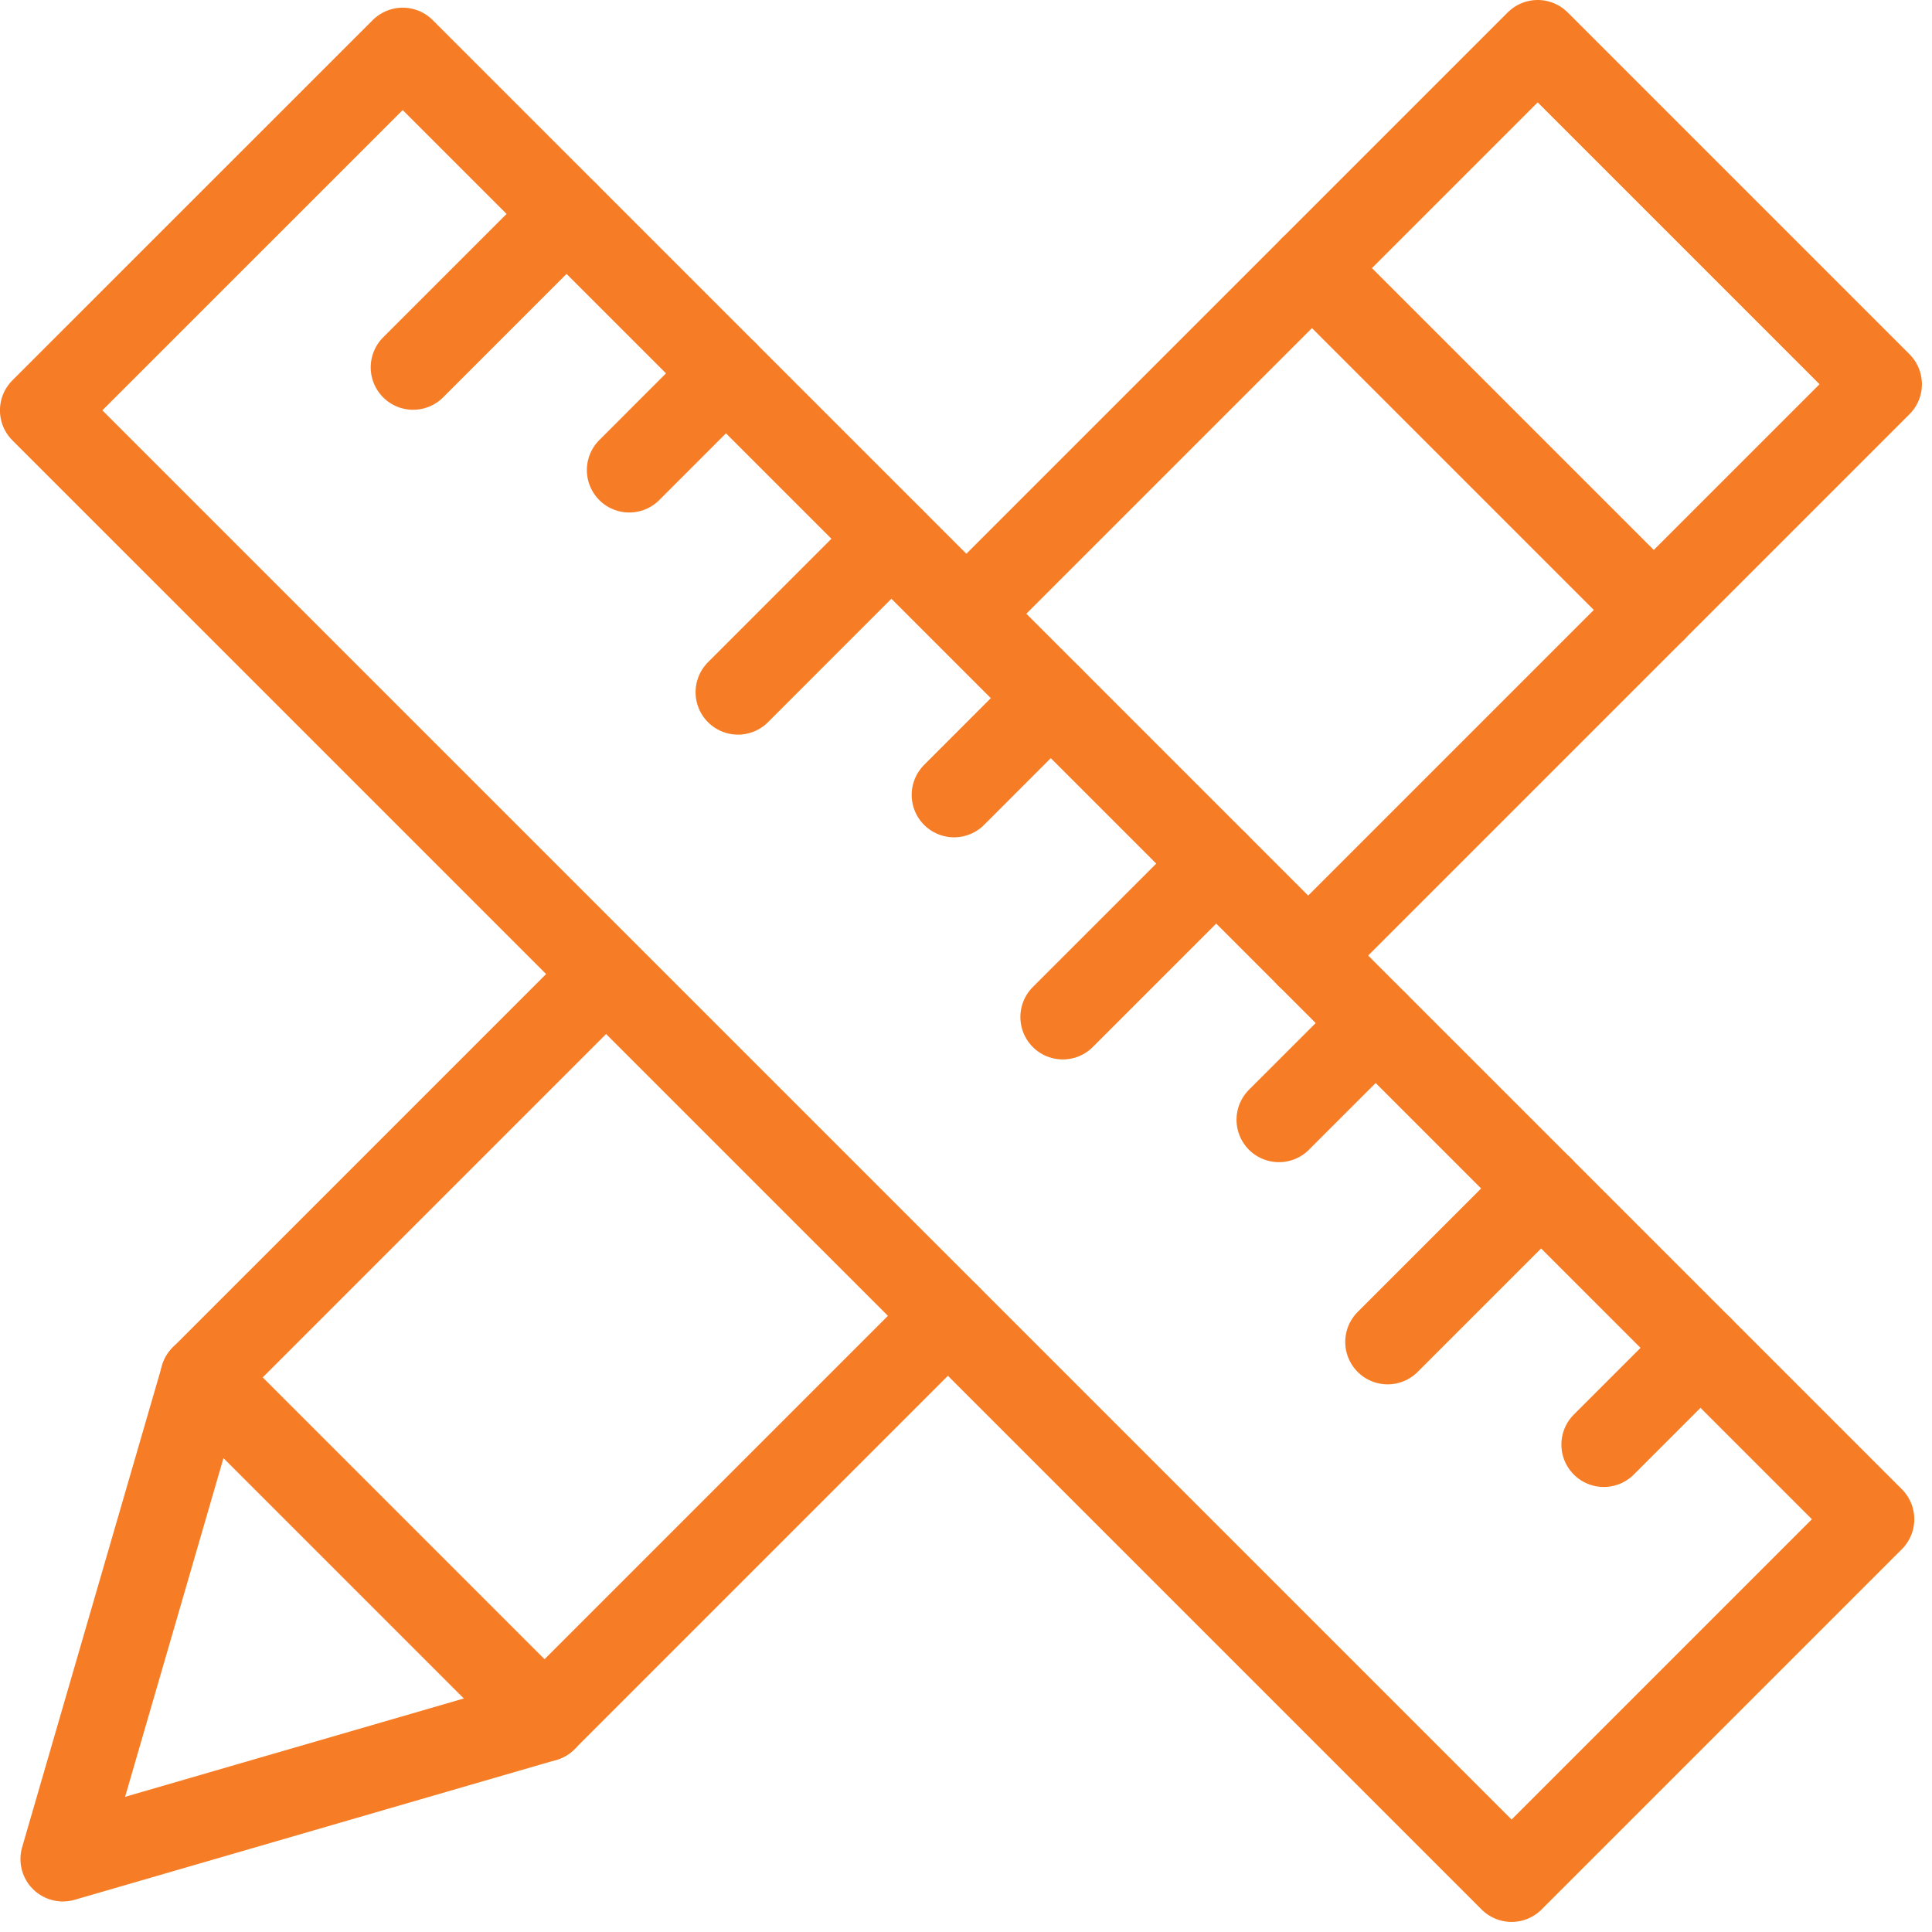 <?xml version="1.0" encoding="UTF-8"?>
<svg width="41px" height="41px" viewBox="0 0 41 41" version="1.1" xmlns="http://www.w3.org/2000/svg" xmlns:xlink="http://www.w3.org/1999/xlink">
    <!-- Generator: Sketch 56.3 (81716) - https://sketch.com -->
    <title>Group 18</title>
    <desc>Created with Sketch.</desc>
    <g id="Landing-short" stroke="none" stroke-width="1" fill="none" fill-rule="evenodd" stroke-linecap="round" stroke-linejoin="round">
        <g id="3.-Page-Askia" transform="translate(-205, -1949)" stroke="#F67D25" stroke-width="1.8">
            <g id="Group-13" transform="translate(136, 1942)">
                <g id="Group-10" transform="translate(0, 7)">
                    <g id="Group-18" transform="translate(69, 0)">
                        <polygon id="Stroke-1" points="32.078 39.886 0.899 8.708 8.546 1.063 39.724 32.24"></polygon>
                        <path d="M8.767,7.796 L12.023,4.54" id="Stroke-3"></path>
                        <path d="M13.354,9.976 L15.406,7.923" id="Stroke-4"></path>
                        <path d="M15.661,14.69 L18.916,11.434" id="Stroke-5"></path>
                        <path d="M20.247,16.869 L22.299,14.816" id="Stroke-6"></path>
                        <path d="M22.554,21.583 L25.81,18.327" id="Stroke-7"></path>
                        <path d="M27.141,23.763 L29.194,21.711" id="Stroke-8"></path>
                        <path d="M29.448,28.478 L32.705,25.221" id="Stroke-9"></path>
                        <path d="M34.035,30.656 L36.087,28.604" id="Stroke-10"></path>
                        <g id="Group-15" transform="translate(1, 0.786)">
                            <polyline id="Stroke-11" points="19.877 11.869 31.632 0.114 38.886 7.368 26.761 19.493"></polyline>
                            <polyline id="Stroke-13" points="19.116 27.138 10.556 35.698 0.334 38.666 3.303 28.444 11.491 20.256"></polyline>
                        </g>
                        <path d="M27.842,5.69 L35.096,12.944" id="Stroke-16"></path>
                        <path d="M11.556,36.484 L4.302,29.23" id="Stroke-17"></path>
                    </g>
                </g>
            </g>
        </g>
    </g>
</svg>